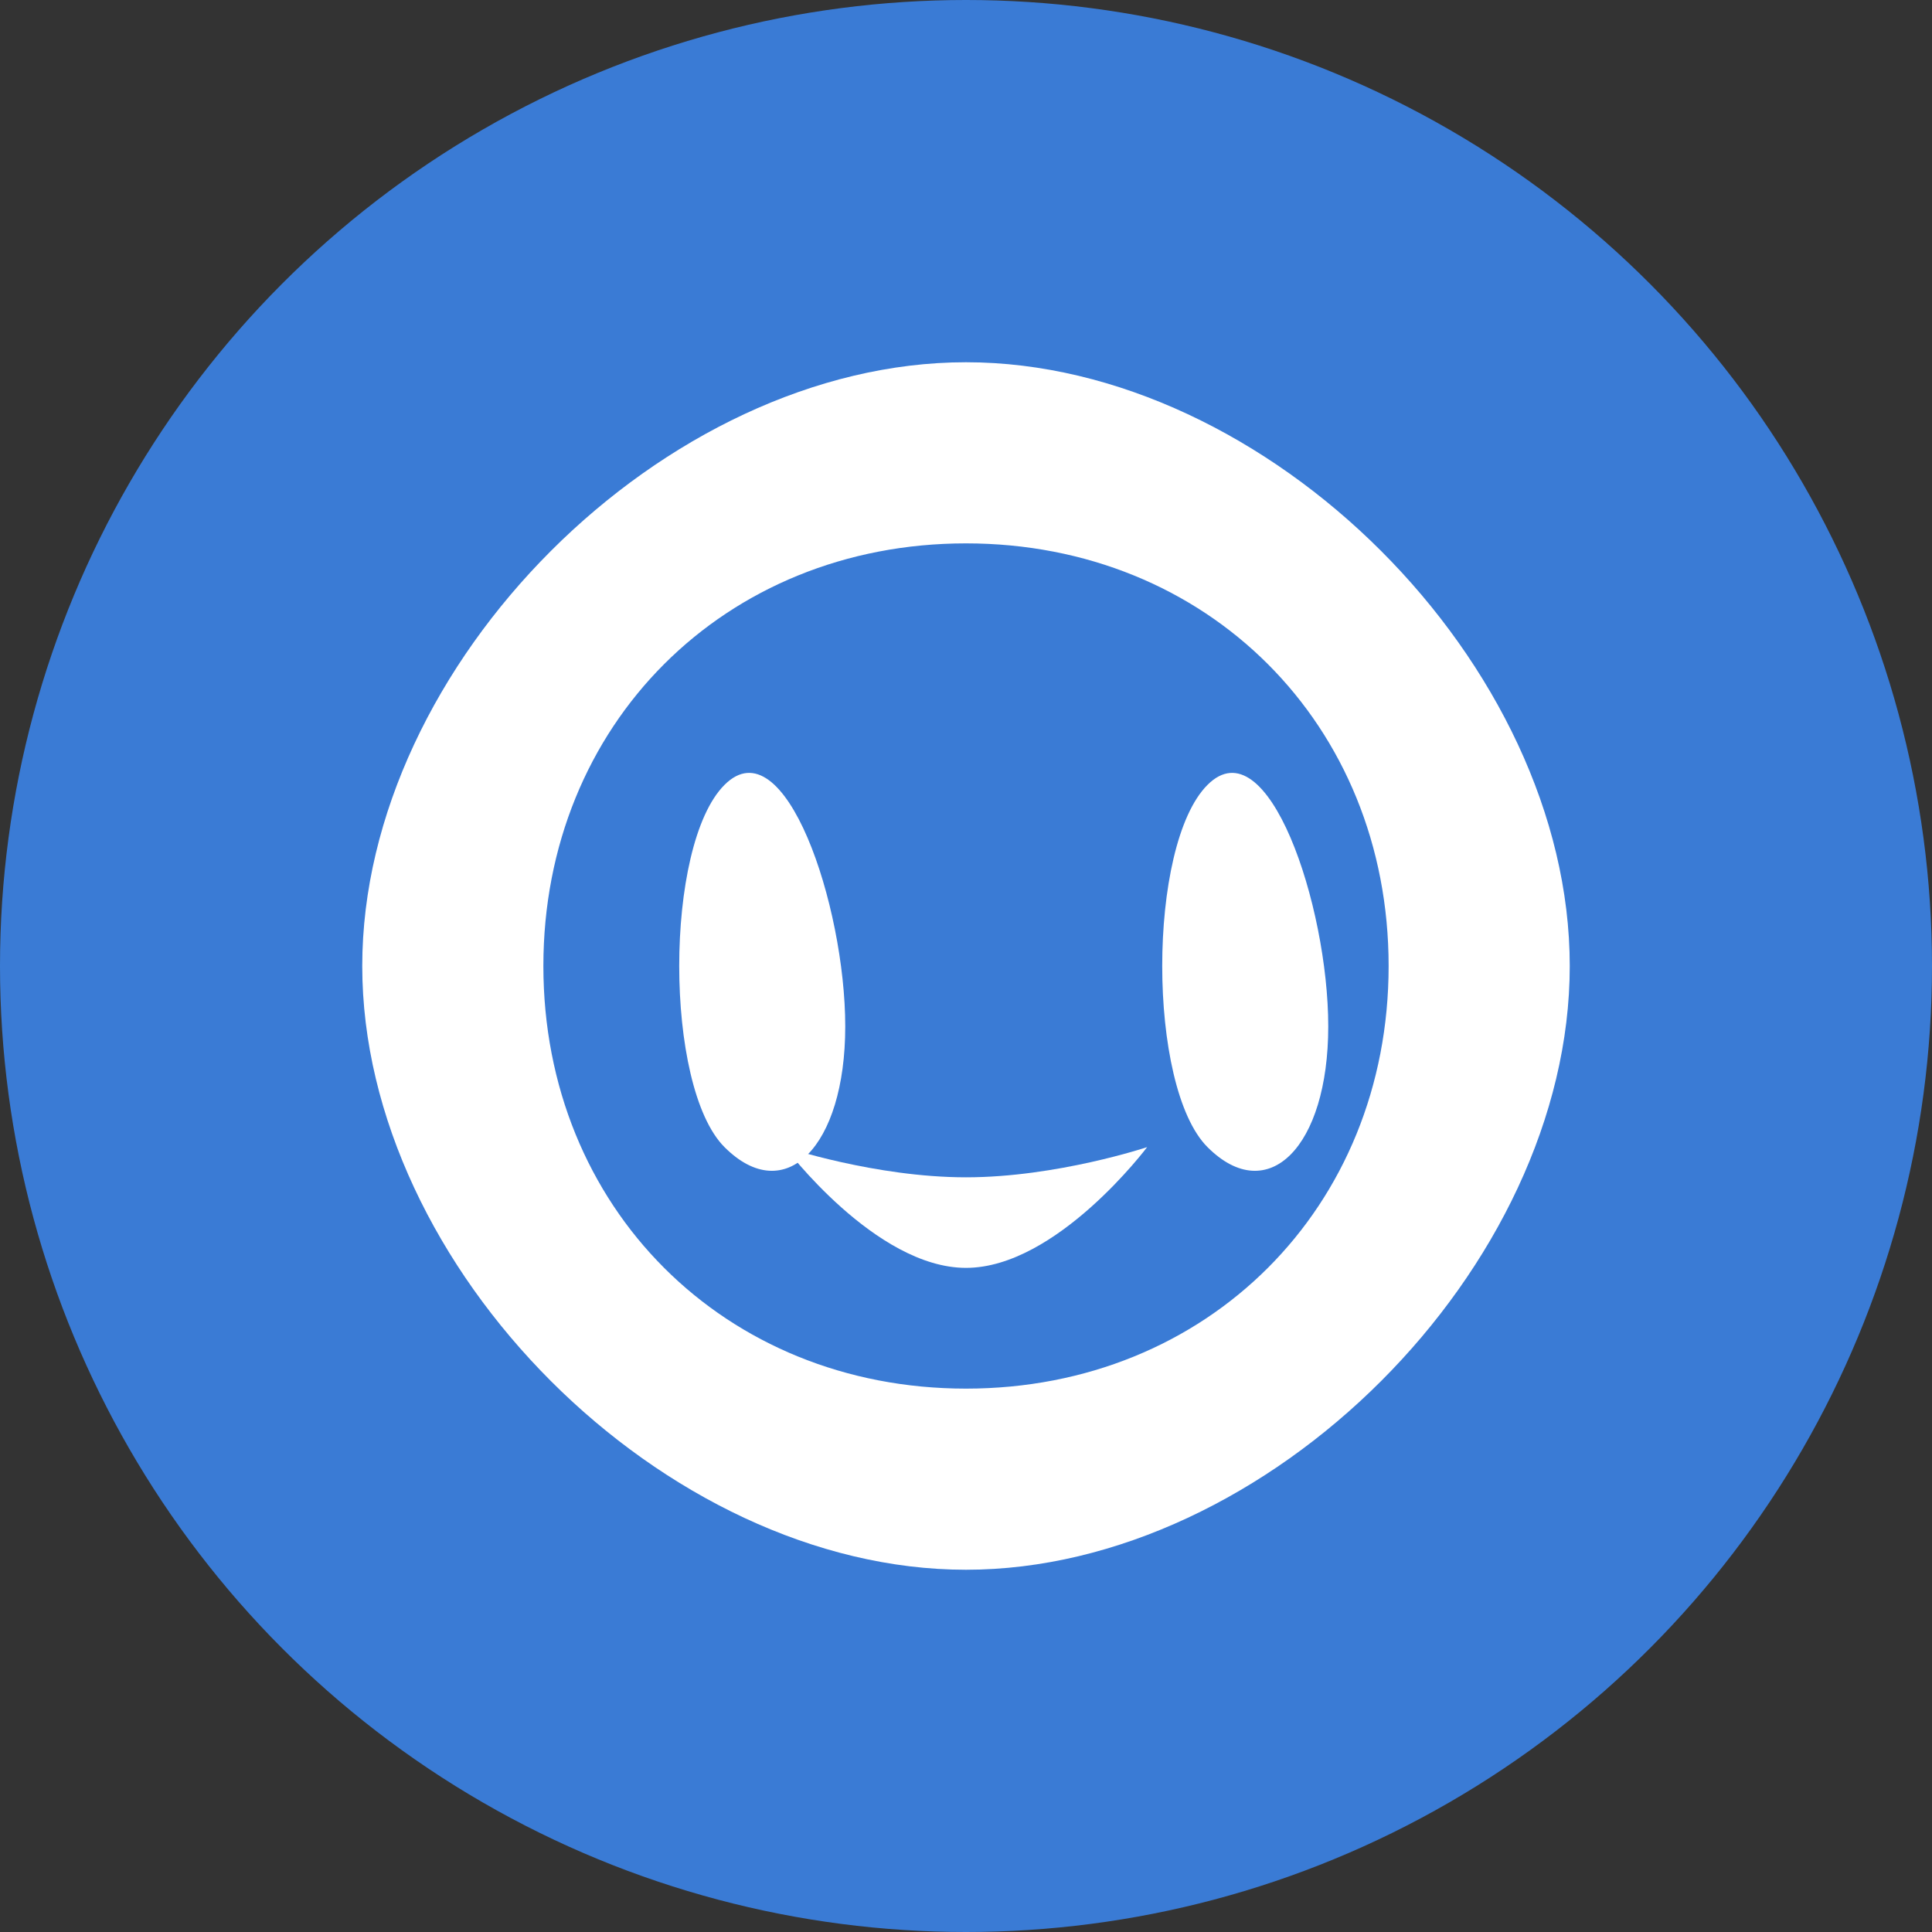 <svg xmlns="http://www.w3.org/2000/svg" viewBox="0 0 32 32" width="32" height="32">
  <rect x="0" y="0" width="32" height="32" fill="#333333" stroke="none"/>
  <!-- Favicon for Travel Tips Ninja -->
  
  <!-- Background Circle -->
  <circle cx="16" cy="16" r="16" fill="#3a7bd5"/>
  
  <!-- Ninja Icon Simplified -->
  <path d="M16,6 C11,6 6,11 6,16 C6,21 11,26 16,26 C21,26 26,21 26,16 C26,11 21,6 16,6 Z M16,9 C20,9 23,12 23,16 C23,20 20,23 16,23 C12,23 9,20 9,16 C9,12 12,9 16,9 Z" fill="white"/>
  
  <!-- Ninja Eyes -->
  <path d="M12,13 C11,14 11,18 12,19 C13,20 14,19 14,17 C14,15 13,12 12,13 Z" fill="white"/>
  <path d="M20,13 C19,14 19,18 20,19 C21,20 22,19 22,17 C22,15 21,12 20,13 Z" fill="white"/>
  
  <!-- Ninja Mouth -->
  <path d="M13,19 C13,19 14.5,21 16,21 C17.5,21 19,19 19,19 C19,19 17.5,19.5 16,19.5 C14.5,19.5 13,19 13,19 Z" fill="white"/>
</svg>